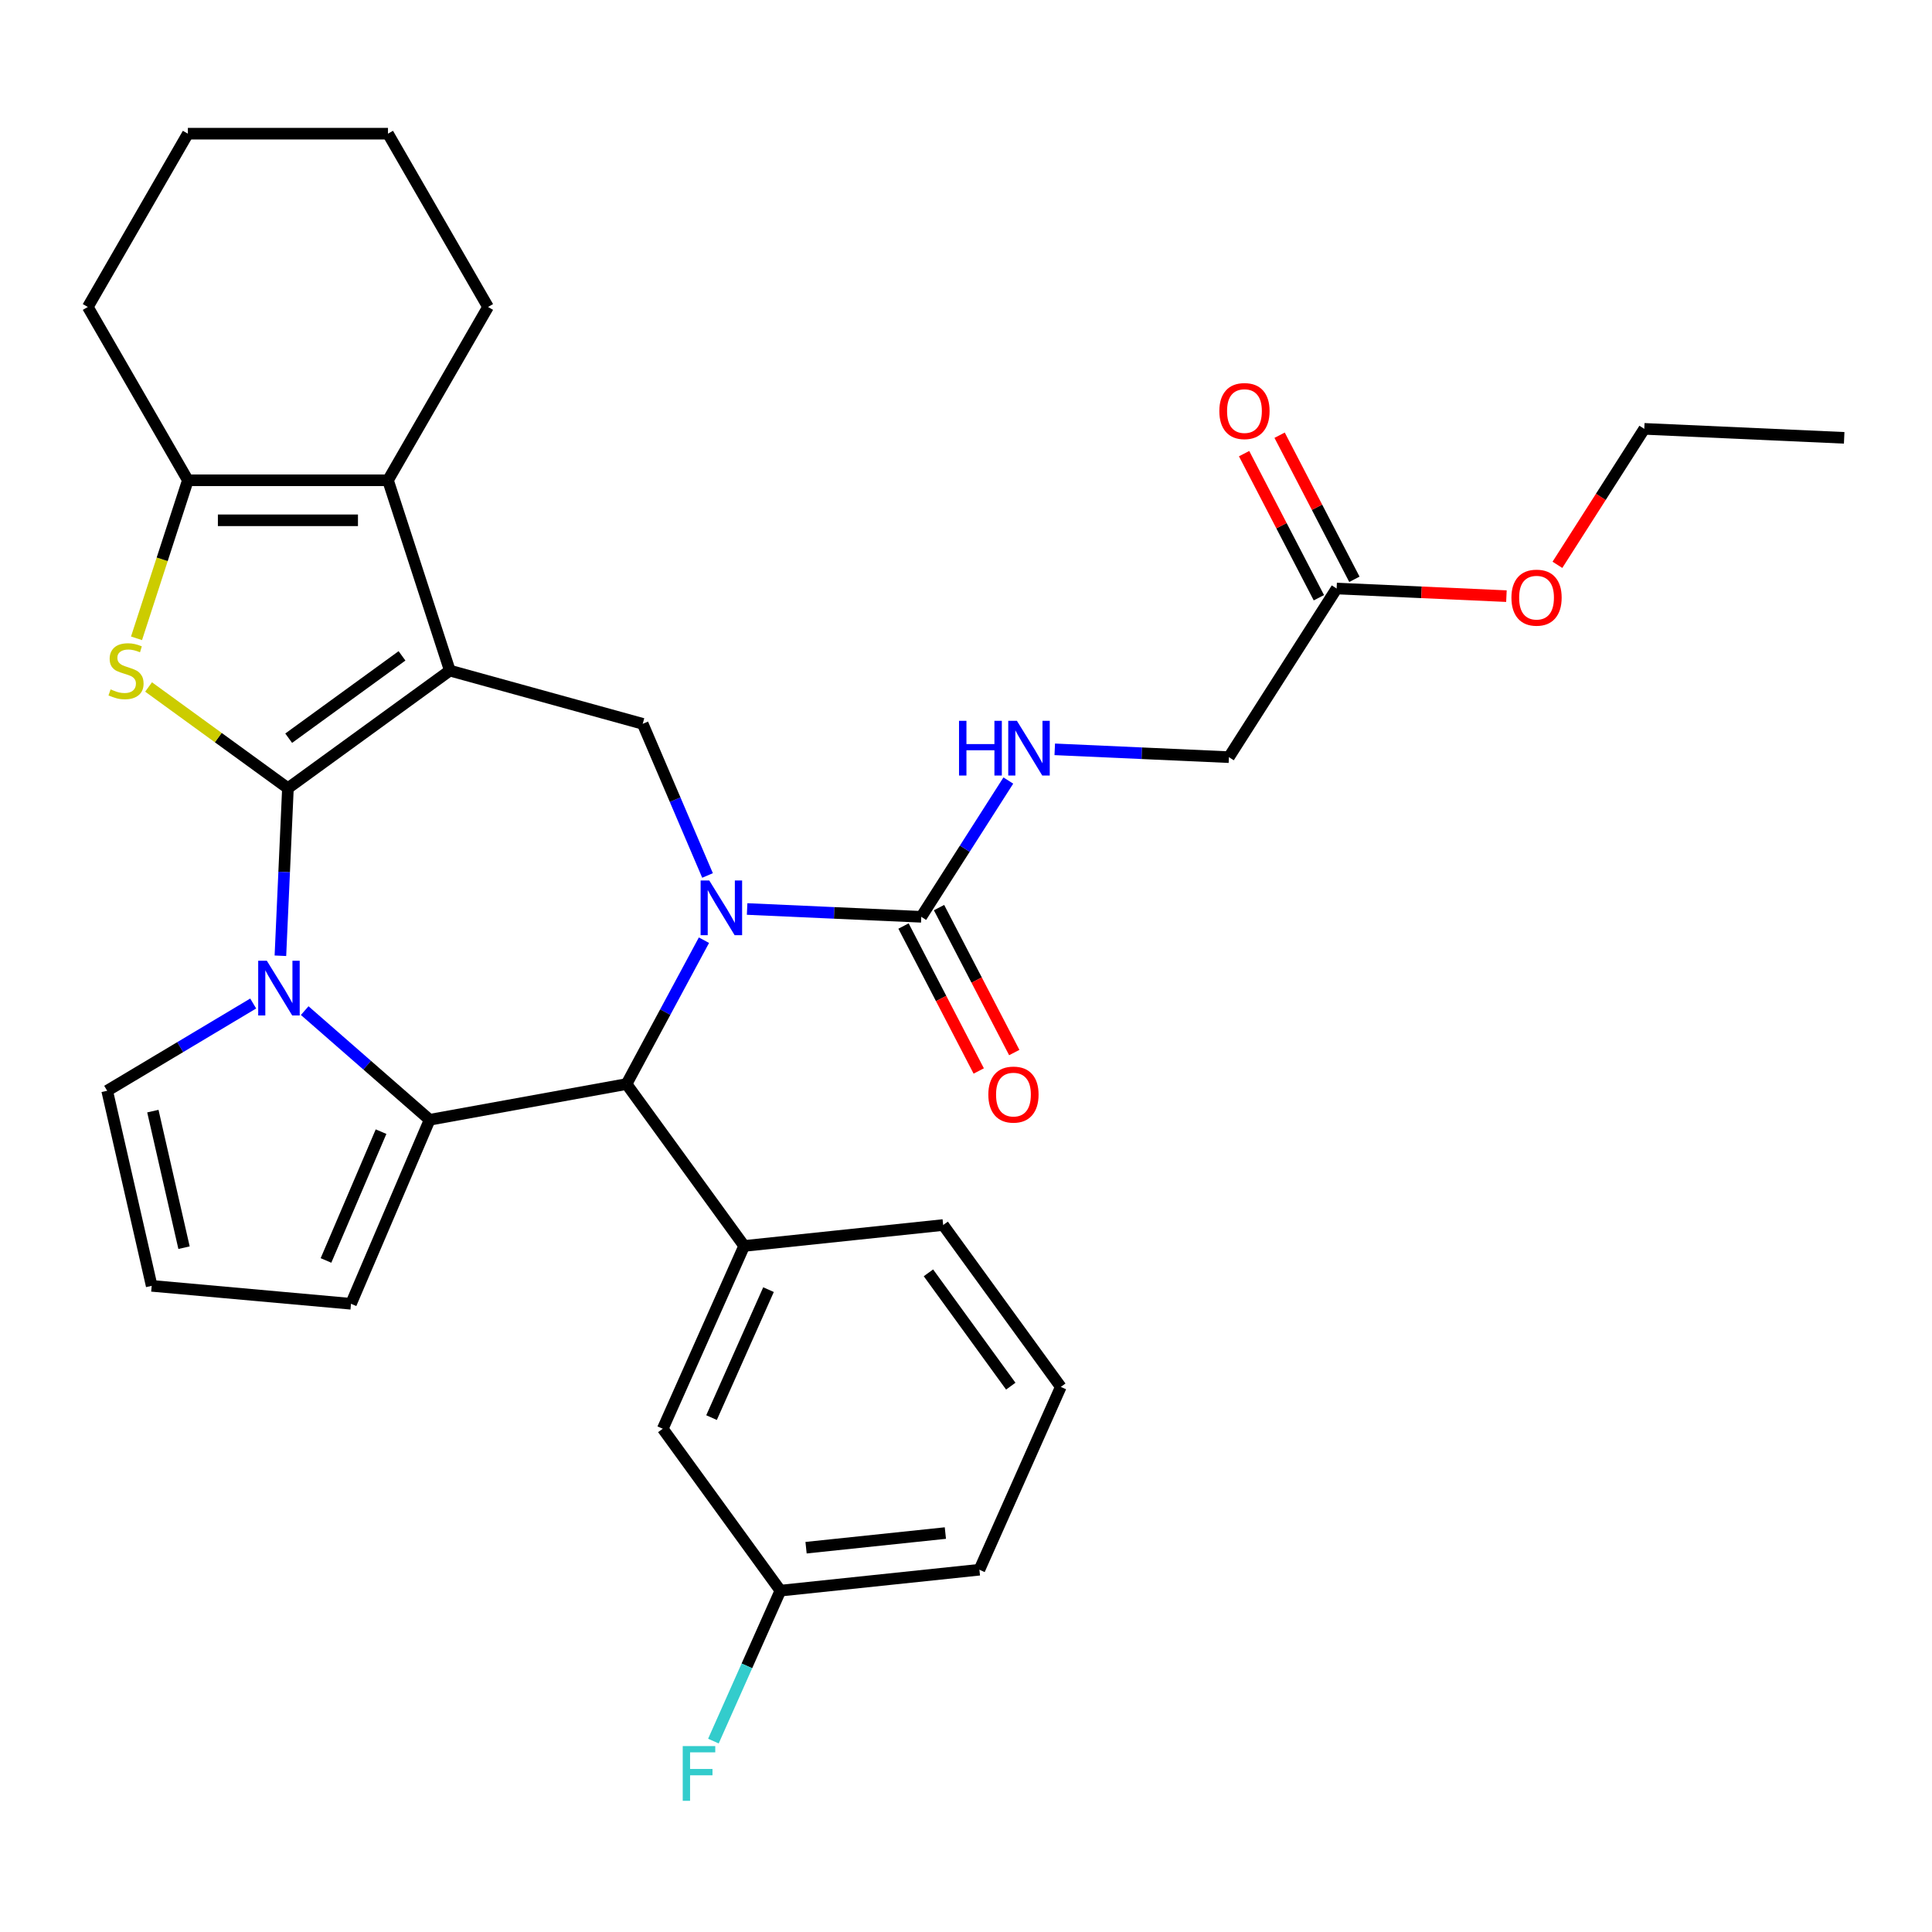 <?xml version='1.0' encoding='iso-8859-1'?>
<svg version='1.1' baseProfile='full'
              xmlns='http://www.w3.org/2000/svg'
                      xmlns:rdkit='http://www.rdkit.org/xml'
                      xmlns:xlink='http://www.w3.org/1999/xlink'
                  xml:space='preserve'
width='1000px' height='1000px' viewBox='0 0 1000 1000'>
<!-- END OF HEADER -->
<rect style='opacity:1.0;fill:#FFFFFF;stroke:none' width='1000' height='1000' x='0' y='0'> </rect>
<path class='bond-0' d='M 149.031,407.978 L 232.826,347.098' style='fill:none;fill-rule:evenodd;stroke:#000000;stroke-width:6px;stroke-linecap:butt;stroke-linejoin:miter;stroke-opacity:1' />
<path class='bond-0' d='M 149.424,382.087 L 208.08,339.471' style='fill:none;fill-rule:evenodd;stroke:#000000;stroke-width:6px;stroke-linecap:butt;stroke-linejoin:miter;stroke-opacity:1' />
<path class='bond-1' d='M 149.031,407.978 L 147.083,451.34' style='fill:none;fill-rule:evenodd;stroke:#000000;stroke-width:6px;stroke-linecap:butt;stroke-linejoin:miter;stroke-opacity:1' />
<path class='bond-1' d='M 147.083,451.34 L 145.136,494.701' style='fill:none;fill-rule:evenodd;stroke:#0000FF;stroke-width:6px;stroke-linecap:butt;stroke-linejoin:miter;stroke-opacity:1' />
<path class='bond-4' d='M 149.031,407.978 L 112.968,381.777' style='fill:none;fill-rule:evenodd;stroke:#000000;stroke-width:6px;stroke-linecap:butt;stroke-linejoin:miter;stroke-opacity:1' />
<path class='bond-4' d='M 112.968,381.777 L 76.905,355.576' style='fill:none;fill-rule:evenodd;stroke:#CCCC00;stroke-width:6px;stroke-linecap:butt;stroke-linejoin:miter;stroke-opacity:1' />
<path class='bond-6' d='M 232.826,347.098 L 200.819,248.591' style='fill:none;fill-rule:evenodd;stroke:#000000;stroke-width:6px;stroke-linecap:butt;stroke-linejoin:miter;stroke-opacity:1' />
<path class='bond-7' d='M 232.826,347.098 L 332.669,374.653' style='fill:none;fill-rule:evenodd;stroke:#000000;stroke-width:6px;stroke-linecap:butt;stroke-linejoin:miter;stroke-opacity:1' />
<path class='bond-3' d='M 157.713,523.096 L 190.049,551.346' style='fill:none;fill-rule:evenodd;stroke:#0000FF;stroke-width:6px;stroke-linecap:butt;stroke-linejoin:miter;stroke-opacity:1' />
<path class='bond-3' d='M 190.049,551.346 L 222.384,579.597' style='fill:none;fill-rule:evenodd;stroke:#000000;stroke-width:6px;stroke-linecap:butt;stroke-linejoin:miter;stroke-opacity:1' />
<path class='bond-12' d='M 131.054,519.414 L 93.262,541.994' style='fill:none;fill-rule:evenodd;stroke:#0000FF;stroke-width:6px;stroke-linecap:butt;stroke-linejoin:miter;stroke-opacity:1' />
<path class='bond-12' d='M 93.262,541.994 L 55.469,564.574' style='fill:none;fill-rule:evenodd;stroke:#000000;stroke-width:6px;stroke-linecap:butt;stroke-linejoin:miter;stroke-opacity:1' />
<path class='bond-2' d='M 366.218,453.145 L 349.444,413.899' style='fill:none;fill-rule:evenodd;stroke:#0000FF;stroke-width:6px;stroke-linecap:butt;stroke-linejoin:miter;stroke-opacity:1' />
<path class='bond-2' d='M 349.444,413.899 L 332.669,374.653' style='fill:none;fill-rule:evenodd;stroke:#000000;stroke-width:6px;stroke-linecap:butt;stroke-linejoin:miter;stroke-opacity:1' />
<path class='bond-9' d='M 386.707,470.493 L 431.778,472.517' style='fill:none;fill-rule:evenodd;stroke:#0000FF;stroke-width:6px;stroke-linecap:butt;stroke-linejoin:miter;stroke-opacity:1' />
<path class='bond-9' d='M 431.778,472.517 L 476.849,474.541' style='fill:none;fill-rule:evenodd;stroke:#000000;stroke-width:6px;stroke-linecap:butt;stroke-linejoin:miter;stroke-opacity:1' />
<path class='bond-34' d='M 364.364,486.643 L 344.33,523.873' style='fill:none;fill-rule:evenodd;stroke:#0000FF;stroke-width:6px;stroke-linecap:butt;stroke-linejoin:miter;stroke-opacity:1' />
<path class='bond-34' d='M 344.33,523.873 L 324.296,561.103' style='fill:none;fill-rule:evenodd;stroke:#000000;stroke-width:6px;stroke-linecap:butt;stroke-linejoin:miter;stroke-opacity:1' />
<path class='bond-5' d='M 222.384,579.597 L 324.296,561.103' style='fill:none;fill-rule:evenodd;stroke:#000000;stroke-width:6px;stroke-linecap:butt;stroke-linejoin:miter;stroke-opacity:1' />
<path class='bond-13' d='M 222.384,579.597 L 181.676,674.838' style='fill:none;fill-rule:evenodd;stroke:#000000;stroke-width:6px;stroke-linecap:butt;stroke-linejoin:miter;stroke-opacity:1' />
<path class='bond-13' d='M 197.23,585.741 L 168.734,652.41' style='fill:none;fill-rule:evenodd;stroke:#000000;stroke-width:6px;stroke-linecap:butt;stroke-linejoin:miter;stroke-opacity:1' />
<path class='bond-8' d='M 70.665,330.388 L 83.954,289.49' style='fill:none;fill-rule:evenodd;stroke:#CCCC00;stroke-width:6px;stroke-linecap:butt;stroke-linejoin:miter;stroke-opacity:1' />
<path class='bond-8' d='M 83.954,289.49 L 97.243,248.591' style='fill:none;fill-rule:evenodd;stroke:#000000;stroke-width:6px;stroke-linecap:butt;stroke-linejoin:miter;stroke-opacity:1' />
<path class='bond-10' d='M 324.296,561.103 L 385.176,644.898' style='fill:none;fill-rule:evenodd;stroke:#000000;stroke-width:6px;stroke-linecap:butt;stroke-linejoin:miter;stroke-opacity:1' />
<path class='bond-21' d='M 200.819,248.591 L 252.607,158.891' style='fill:none;fill-rule:evenodd;stroke:#000000;stroke-width:6px;stroke-linecap:butt;stroke-linejoin:miter;stroke-opacity:1' />
<path class='bond-32' d='M 200.819,248.591 L 97.243,248.591' style='fill:none;fill-rule:evenodd;stroke:#000000;stroke-width:6px;stroke-linecap:butt;stroke-linejoin:miter;stroke-opacity:1' />
<path class='bond-32' d='M 185.282,269.306 L 112.779,269.306' style='fill:none;fill-rule:evenodd;stroke:#000000;stroke-width:6px;stroke-linecap:butt;stroke-linejoin:miter;stroke-opacity:1' />
<path class='bond-23' d='M 97.243,248.591 L 45.455,158.891' style='fill:none;fill-rule:evenodd;stroke:#000000;stroke-width:6px;stroke-linecap:butt;stroke-linejoin:miter;stroke-opacity:1' />
<path class='bond-11' d='M 476.849,474.541 L 499.379,439.273' style='fill:none;fill-rule:evenodd;stroke:#000000;stroke-width:6px;stroke-linecap:butt;stroke-linejoin:miter;stroke-opacity:1' />
<path class='bond-11' d='M 499.379,439.273 L 521.909,404.005' style='fill:none;fill-rule:evenodd;stroke:#0000FF;stroke-width:6px;stroke-linecap:butt;stroke-linejoin:miter;stroke-opacity:1' />
<path class='bond-17' d='M 467.656,479.312 L 487.124,516.824' style='fill:none;fill-rule:evenodd;stroke:#000000;stroke-width:6px;stroke-linecap:butt;stroke-linejoin:miter;stroke-opacity:1' />
<path class='bond-17' d='M 487.124,516.824 L 506.592,554.335' style='fill:none;fill-rule:evenodd;stroke:#FF0000;stroke-width:6px;stroke-linecap:butt;stroke-linejoin:miter;stroke-opacity:1' />
<path class='bond-17' d='M 486.042,469.77 L 505.51,507.281' style='fill:none;fill-rule:evenodd;stroke:#000000;stroke-width:6px;stroke-linecap:butt;stroke-linejoin:miter;stroke-opacity:1' />
<path class='bond-17' d='M 505.51,507.281 L 524.978,544.793' style='fill:none;fill-rule:evenodd;stroke:#FF0000;stroke-width:6px;stroke-linecap:butt;stroke-linejoin:miter;stroke-opacity:1' />
<path class='bond-16' d='M 385.176,644.898 L 343.048,739.519' style='fill:none;fill-rule:evenodd;stroke:#000000;stroke-width:6px;stroke-linecap:butt;stroke-linejoin:miter;stroke-opacity:1' />
<path class='bond-16' d='M 397.781,667.516 L 368.292,733.751' style='fill:none;fill-rule:evenodd;stroke:#000000;stroke-width:6px;stroke-linecap:butt;stroke-linejoin:miter;stroke-opacity:1' />
<path class='bond-25' d='M 385.176,644.898 L 488.185,634.071' style='fill:none;fill-rule:evenodd;stroke:#000000;stroke-width:6px;stroke-linecap:butt;stroke-linejoin:miter;stroke-opacity:1' />
<path class='bond-19' d='M 545.939,387.854 L 591.01,389.878' style='fill:none;fill-rule:evenodd;stroke:#0000FF;stroke-width:6px;stroke-linecap:butt;stroke-linejoin:miter;stroke-opacity:1' />
<path class='bond-19' d='M 591.01,389.878 L 636.081,391.902' style='fill:none;fill-rule:evenodd;stroke:#000000;stroke-width:6px;stroke-linecap:butt;stroke-linejoin:miter;stroke-opacity:1' />
<path class='bond-14' d='M 55.469,564.574 L 78.517,665.554' style='fill:none;fill-rule:evenodd;stroke:#000000;stroke-width:6px;stroke-linecap:butt;stroke-linejoin:miter;stroke-opacity:1' />
<path class='bond-14' d='M 79.122,575.112 L 95.255,645.797' style='fill:none;fill-rule:evenodd;stroke:#000000;stroke-width:6px;stroke-linecap:butt;stroke-linejoin:miter;stroke-opacity:1' />
<path class='bond-33' d='M 181.676,674.838 L 78.517,665.554' style='fill:none;fill-rule:evenodd;stroke:#000000;stroke-width:6px;stroke-linecap:butt;stroke-linejoin:miter;stroke-opacity:1' />
<path class='bond-15' d='M 691.841,304.616 L 636.081,391.902' style='fill:none;fill-rule:evenodd;stroke:#000000;stroke-width:6px;stroke-linecap:butt;stroke-linejoin:miter;stroke-opacity:1' />
<path class='bond-18' d='M 701.035,299.845 L 681.681,262.553' style='fill:none;fill-rule:evenodd;stroke:#000000;stroke-width:6px;stroke-linecap:butt;stroke-linejoin:miter;stroke-opacity:1' />
<path class='bond-18' d='M 681.681,262.553 L 662.327,225.262' style='fill:none;fill-rule:evenodd;stroke:#FF0000;stroke-width:6px;stroke-linecap:butt;stroke-linejoin:miter;stroke-opacity:1' />
<path class='bond-18' d='M 682.648,309.387 L 663.294,272.096' style='fill:none;fill-rule:evenodd;stroke:#000000;stroke-width:6px;stroke-linecap:butt;stroke-linejoin:miter;stroke-opacity:1' />
<path class='bond-18' d='M 663.294,272.096 L 643.941,234.804' style='fill:none;fill-rule:evenodd;stroke:#FF0000;stroke-width:6px;stroke-linecap:butt;stroke-linejoin:miter;stroke-opacity:1' />
<path class='bond-22' d='M 691.841,304.616 L 735.783,306.59' style='fill:none;fill-rule:evenodd;stroke:#000000;stroke-width:6px;stroke-linecap:butt;stroke-linejoin:miter;stroke-opacity:1' />
<path class='bond-22' d='M 735.783,306.59 L 779.724,308.563' style='fill:none;fill-rule:evenodd;stroke:#FF0000;stroke-width:6px;stroke-linecap:butt;stroke-linejoin:miter;stroke-opacity:1' />
<path class='bond-20' d='M 343.048,739.519 L 403.929,823.314' style='fill:none;fill-rule:evenodd;stroke:#000000;stroke-width:6px;stroke-linecap:butt;stroke-linejoin:miter;stroke-opacity:1' />
<path class='bond-24' d='M 403.929,823.314 L 386.593,862.25' style='fill:none;fill-rule:evenodd;stroke:#000000;stroke-width:6px;stroke-linecap:butt;stroke-linejoin:miter;stroke-opacity:1' />
<path class='bond-24' d='M 386.593,862.25 L 369.258,901.186' style='fill:none;fill-rule:evenodd;stroke:#33CCCC;stroke-width:6px;stroke-linecap:butt;stroke-linejoin:miter;stroke-opacity:1' />
<path class='bond-36' d='M 403.929,823.314 L 506.937,812.487' style='fill:none;fill-rule:evenodd;stroke:#000000;stroke-width:6px;stroke-linecap:butt;stroke-linejoin:miter;stroke-opacity:1' />
<path class='bond-36' d='M 417.214,801.088 L 489.321,793.51' style='fill:none;fill-rule:evenodd;stroke:#000000;stroke-width:6px;stroke-linecap:butt;stroke-linejoin:miter;stroke-opacity:1' />
<path class='bond-29' d='M 252.607,158.891 L 200.819,69.192' style='fill:none;fill-rule:evenodd;stroke:#000000;stroke-width:6px;stroke-linecap:butt;stroke-linejoin:miter;stroke-opacity:1' />
<path class='bond-28' d='M 806.115,292.354 L 828.595,257.166' style='fill:none;fill-rule:evenodd;stroke:#FF0000;stroke-width:6px;stroke-linecap:butt;stroke-linejoin:miter;stroke-opacity:1' />
<path class='bond-28' d='M 828.595,257.166 L 851.074,221.977' style='fill:none;fill-rule:evenodd;stroke:#000000;stroke-width:6px;stroke-linecap:butt;stroke-linejoin:miter;stroke-opacity:1' />
<path class='bond-30' d='M 45.455,158.891 L 97.243,69.192' style='fill:none;fill-rule:evenodd;stroke:#000000;stroke-width:6px;stroke-linecap:butt;stroke-linejoin:miter;stroke-opacity:1' />
<path class='bond-26' d='M 488.185,634.071 L 549.065,717.866' style='fill:none;fill-rule:evenodd;stroke:#000000;stroke-width:6px;stroke-linecap:butt;stroke-linejoin:miter;stroke-opacity:1' />
<path class='bond-26' d='M 480.558,658.816 L 523.174,717.473' style='fill:none;fill-rule:evenodd;stroke:#000000;stroke-width:6px;stroke-linecap:butt;stroke-linejoin:miter;stroke-opacity:1' />
<path class='bond-27' d='M 549.065,717.866 L 506.937,812.487' style='fill:none;fill-rule:evenodd;stroke:#000000;stroke-width:6px;stroke-linecap:butt;stroke-linejoin:miter;stroke-opacity:1' />
<path class='bond-31' d='M 851.074,221.977 L 954.545,226.624' style='fill:none;fill-rule:evenodd;stroke:#000000;stroke-width:6px;stroke-linecap:butt;stroke-linejoin:miter;stroke-opacity:1' />
<path class='bond-35' d='M 200.819,69.192 L 97.243,69.192' style='fill:none;fill-rule:evenodd;stroke:#000000;stroke-width:6px;stroke-linecap:butt;stroke-linejoin:miter;stroke-opacity:1' />
<path  class='atom-2' d='M 138.124 497.29
L 147.404 512.29
Q 148.324 513.77, 149.804 516.45
Q 151.284 519.13, 151.364 519.29
L 151.364 497.29
L 155.124 497.29
L 155.124 525.61
L 151.244 525.61
L 141.284 509.21
Q 140.124 507.29, 138.884 505.09
Q 137.684 502.89, 137.324 502.21
L 137.324 525.61
L 133.644 525.61
L 133.644 497.29
L 138.124 497.29
' fill='#0000FF'/>
<path  class='atom-3' d='M 367.117 455.734
L 376.397 470.734
Q 377.317 472.214, 378.797 474.894
Q 380.277 477.574, 380.357 477.734
L 380.357 455.734
L 384.117 455.734
L 384.117 484.054
L 380.237 484.054
L 370.277 467.654
Q 369.117 465.734, 367.877 463.534
Q 366.677 461.334, 366.317 460.654
L 366.317 484.054
L 362.637 484.054
L 362.637 455.734
L 367.117 455.734
' fill='#0000FF'/>
<path  class='atom-5' d='M 57.236 356.818
Q 57.556 356.938, 58.876 357.498
Q 60.196 358.058, 61.636 358.418
Q 63.116 358.738, 64.556 358.738
Q 67.236 358.738, 68.796 357.458
Q 70.356 356.138, 70.356 353.858
Q 70.356 352.298, 69.556 351.338
Q 68.796 350.378, 67.596 349.858
Q 66.396 349.338, 64.396 348.738
Q 61.876 347.978, 60.356 347.258
Q 58.876 346.538, 57.796 345.018
Q 56.756 343.498, 56.756 340.938
Q 56.756 337.378, 59.156 335.178
Q 61.596 332.978, 66.396 332.978
Q 69.676 332.978, 73.396 334.538
L 72.476 337.618
Q 69.076 336.218, 66.516 336.218
Q 63.756 336.218, 62.236 337.378
Q 60.716 338.498, 60.756 340.458
Q 60.756 341.978, 61.516 342.898
Q 62.316 343.818, 63.436 344.338
Q 64.596 344.858, 66.516 345.458
Q 69.076 346.258, 70.596 347.058
Q 72.116 347.858, 73.196 349.498
Q 74.316 351.098, 74.316 353.858
Q 74.316 357.778, 71.676 359.898
Q 69.076 361.978, 64.716 361.978
Q 62.196 361.978, 60.276 361.418
Q 58.396 360.898, 56.156 359.978
L 57.236 356.818
' fill='#CCCC00'/>
<path  class='atom-12' d='M 496.389 373.095
L 500.229 373.095
L 500.229 385.135
L 514.709 385.135
L 514.709 373.095
L 518.549 373.095
L 518.549 401.415
L 514.709 401.415
L 514.709 388.335
L 500.229 388.335
L 500.229 401.415
L 496.389 401.415
L 496.389 373.095
' fill='#0000FF'/>
<path  class='atom-12' d='M 526.349 373.095
L 535.629 388.095
Q 536.549 389.575, 538.029 392.255
Q 539.509 394.935, 539.589 395.095
L 539.589 373.095
L 543.349 373.095
L 543.349 401.415
L 539.469 401.415
L 529.509 385.015
Q 528.349 383.095, 527.109 380.895
Q 525.909 378.695, 525.549 378.015
L 525.549 401.415
L 521.869 401.415
L 521.869 373.095
L 526.349 373.095
' fill='#0000FF'/>
<path  class='atom-18' d='M 511.561 566.554
Q 511.561 559.754, 514.921 555.954
Q 518.281 552.154, 524.561 552.154
Q 530.841 552.154, 534.201 555.954
Q 537.561 559.754, 537.561 566.554
Q 537.561 573.434, 534.161 577.354
Q 530.761 581.234, 524.561 581.234
Q 518.321 581.234, 514.921 577.354
Q 511.561 573.474, 511.561 566.554
M 524.561 578.034
Q 528.881 578.034, 531.201 575.154
Q 533.561 572.234, 533.561 566.554
Q 533.561 560.994, 531.201 558.194
Q 528.881 555.354, 524.561 555.354
Q 520.241 555.354, 517.881 558.154
Q 515.561 560.954, 515.561 566.554
Q 515.561 572.274, 517.881 575.154
Q 520.241 578.034, 524.561 578.034
' fill='#FF0000'/>
<path  class='atom-19' d='M 631.13 212.764
Q 631.13 205.964, 634.49 202.164
Q 637.85 198.364, 644.13 198.364
Q 650.41 198.364, 653.77 202.164
Q 657.13 205.964, 657.13 212.764
Q 657.13 219.644, 653.73 223.564
Q 650.33 227.444, 644.13 227.444
Q 637.89 227.444, 634.49 223.564
Q 631.13 219.684, 631.13 212.764
M 644.13 224.244
Q 648.45 224.244, 650.77 221.364
Q 653.13 218.444, 653.13 212.764
Q 653.13 207.204, 650.77 204.404
Q 648.45 201.564, 644.13 201.564
Q 639.81 201.564, 637.45 204.364
Q 635.13 207.164, 635.13 212.764
Q 635.13 218.484, 637.45 221.364
Q 639.81 224.244, 644.13 224.244
' fill='#FF0000'/>
<path  class='atom-23' d='M 782.313 309.343
Q 782.313 302.543, 785.673 298.743
Q 789.033 294.943, 795.313 294.943
Q 801.593 294.943, 804.953 298.743
Q 808.313 302.543, 808.313 309.343
Q 808.313 316.223, 804.913 320.143
Q 801.513 324.023, 795.313 324.023
Q 789.073 324.023, 785.673 320.143
Q 782.313 316.263, 782.313 309.343
M 795.313 320.823
Q 799.633 320.823, 801.953 317.943
Q 804.313 315.023, 804.313 309.343
Q 804.313 303.783, 801.953 300.983
Q 799.633 298.143, 795.313 298.143
Q 790.993 298.143, 788.633 300.943
Q 786.313 303.743, 786.313 309.343
Q 786.313 315.063, 788.633 317.943
Q 790.993 320.823, 795.313 320.823
' fill='#FF0000'/>
<path  class='atom-25' d='M 353.38 903.775
L 370.22 903.775
L 370.22 907.015
L 357.18 907.015
L 357.18 915.615
L 368.78 915.615
L 368.78 918.895
L 357.18 918.895
L 357.18 932.095
L 353.38 932.095
L 353.38 903.775
' fill='#33CCCC'/>
</svg>
